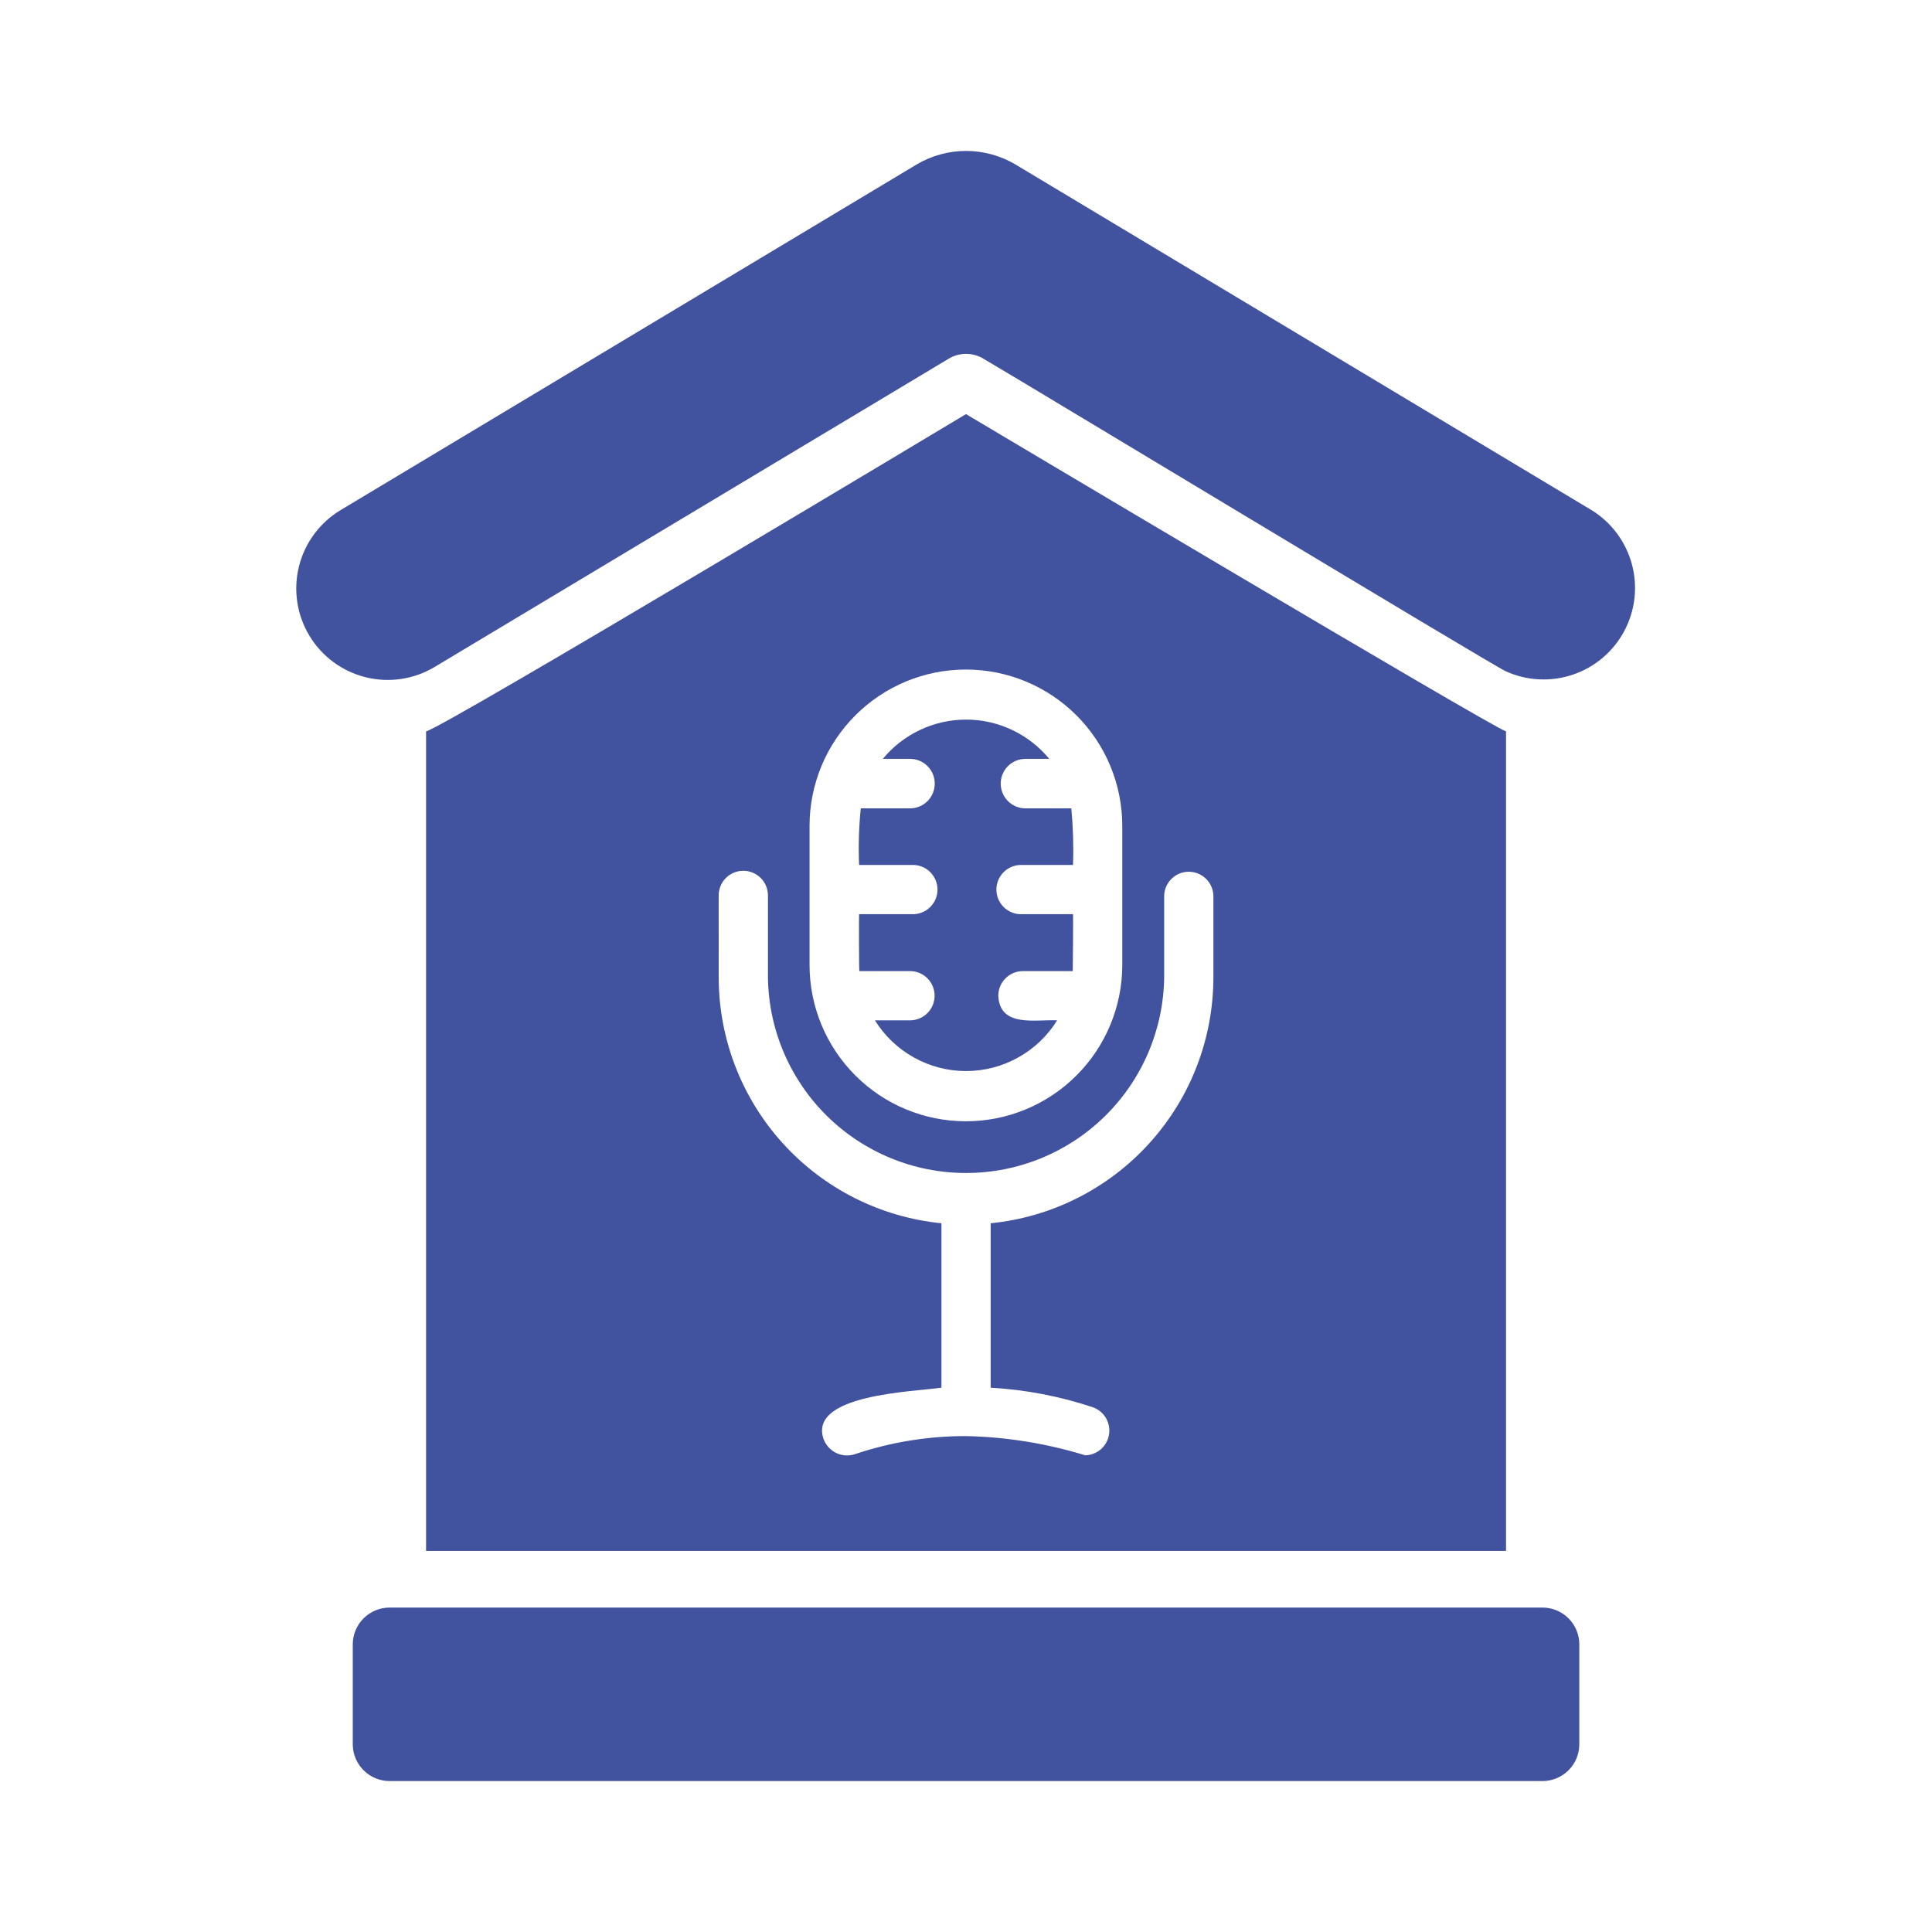 <?xml version="1.0" encoding="UTF-8"?> <svg xmlns="http://www.w3.org/2000/svg" width="56" height="56" viewBox="0 0 56 56" fill="none"> <path d="M44.711 46.596H11.291C11.01 46.597 10.74 46.708 10.54 46.907C10.341 47.105 10.227 47.374 10.225 47.655V50.567C10.228 50.848 10.341 51.117 10.541 51.315C10.74 51.513 11.01 51.624 11.291 51.625H44.711C44.992 51.625 45.262 51.513 45.462 51.315C45.662 51.117 45.775 50.848 45.777 50.566V47.655C45.775 47.374 45.662 47.104 45.462 46.906C45.262 46.708 44.992 46.596 44.711 46.596ZM46.13 14.785L29.437 4.769C29.002 4.511 28.506 4.375 28.001 4.375C27.496 4.375 27 4.511 26.566 4.769L9.873 14.785C9.27 15.147 8.836 15.734 8.666 16.416C8.496 17.099 8.604 17.82 8.966 18.423C9.328 19.026 9.915 19.46 10.598 19.63C11.28 19.8 12.002 19.692 12.604 19.329L27.485 10.405C27.64 10.308 27.819 10.257 28.001 10.257C28.184 10.257 28.363 10.308 28.518 10.405C29.349 10.884 43.36 19.347 43.653 19.461C44.267 19.737 44.964 19.77 45.601 19.551C46.239 19.333 46.769 18.88 47.084 18.284C47.4 17.689 47.476 16.996 47.299 16.346C47.122 15.696 46.704 15.138 46.13 14.785Z" fill="#41529F"></path> <path d="M43.653 44.955V21.199C43.276 21.101 28 12.003 28 12.003C28 12.003 12.906 21.064 12.35 21.2V44.956L43.653 44.955ZM23.465 23.94C23.465 22.738 23.942 21.585 24.793 20.735C25.642 19.885 26.795 19.407 27.997 19.407C29.2 19.407 30.352 19.885 31.202 20.735C32.052 21.585 32.53 22.738 32.53 23.94V27.968C32.53 29.17 32.052 30.323 31.202 31.173C30.352 32.023 29.2 32.501 27.997 32.501C26.795 32.501 25.642 32.023 24.793 31.173C23.942 30.323 23.465 29.17 23.465 27.968V23.94ZM20.831 25.958C20.831 25.864 20.849 25.772 20.884 25.685C20.919 25.598 20.971 25.519 21.037 25.452C21.17 25.317 21.352 25.241 21.541 25.24C21.73 25.239 21.912 25.313 22.047 25.446C22.182 25.579 22.258 25.76 22.259 25.95V28.329C22.278 29.839 22.891 31.282 23.966 32.343C25.041 33.405 26.491 34 28.001 34C29.512 34 30.962 33.405 32.037 32.343C33.112 31.282 33.725 29.839 33.744 28.329V25.957C33.75 25.773 33.828 25.597 33.961 25.469C34.094 25.34 34.272 25.268 34.457 25.268C34.642 25.268 34.82 25.34 34.953 25.469C35.086 25.597 35.164 25.773 35.171 25.957V28.329C35.17 30.106 34.509 31.819 33.316 33.136C32.123 34.454 30.483 35.281 28.715 35.457V40.223C29.723 40.28 30.718 40.471 31.676 40.79C31.834 40.845 31.968 40.955 32.054 41.099C32.139 41.243 32.172 41.413 32.146 41.579C32.12 41.744 32.036 41.896 31.91 42.006C31.783 42.117 31.622 42.179 31.455 42.183C30.335 41.838 29.172 41.65 28.001 41.626C26.905 41.624 25.816 41.801 24.777 42.151C24.597 42.21 24.4 42.196 24.23 42.111C24.06 42.027 23.93 41.879 23.867 41.7C23.447 40.42 26.458 40.342 27.288 40.223V35.457C25.52 35.281 23.88 34.454 22.687 33.136C21.494 31.819 20.833 30.106 20.832 28.329L20.831 25.958Z" fill="#41529F"></path> <path d="M26.401 28.148C26.586 28.154 26.761 28.232 26.89 28.365C27.018 28.498 27.09 28.676 27.09 28.861C27.09 29.046 27.018 29.224 26.89 29.357C26.761 29.49 26.586 29.568 26.401 29.575H25.36C25.639 30.024 26.028 30.395 26.49 30.652C26.952 30.91 27.472 31.045 28.001 31.045C28.53 31.045 29.05 30.91 29.512 30.652C29.975 30.395 30.364 30.024 30.642 29.575C30.018 29.544 28.978 29.794 28.936 28.861C28.936 28.672 29.012 28.49 29.146 28.357C29.279 28.223 29.461 28.148 29.65 28.148H31.094C31.097 28.108 31.108 26.591 31.103 26.498H29.56C29.377 26.489 29.204 26.41 29.078 26.277C28.952 26.145 28.881 25.968 28.881 25.785C28.881 25.602 28.952 25.426 29.078 25.293C29.204 25.16 29.377 25.081 29.56 25.072H31.102C31.121 24.524 31.104 23.976 31.053 23.431H29.724C29.533 23.431 29.351 23.355 29.216 23.221C29.082 23.086 29.006 22.903 29.006 22.713C29.006 22.523 29.082 22.34 29.216 22.206C29.351 22.071 29.533 21.996 29.724 21.996H30.413C30.12 21.64 29.752 21.354 29.334 21.157C28.918 20.96 28.462 20.858 28.001 20.858C27.54 20.858 27.085 20.96 26.668 21.157C26.251 21.354 25.883 21.64 25.589 21.996H26.377C26.567 21.996 26.75 22.071 26.884 22.206C27.019 22.34 27.094 22.523 27.094 22.713C27.094 22.903 27.019 23.086 26.884 23.221C26.75 23.355 26.567 23.431 26.377 23.431H24.95C24.895 23.976 24.878 24.524 24.901 25.071H26.434C26.53 25.068 26.626 25.084 26.715 25.118C26.805 25.152 26.887 25.205 26.956 25.271C27.024 25.338 27.079 25.418 27.117 25.506C27.154 25.594 27.174 25.689 27.174 25.785C27.174 25.881 27.154 25.976 27.117 26.064C27.079 26.152 27.024 26.232 26.956 26.298C26.887 26.365 26.805 26.417 26.715 26.451C26.626 26.486 26.53 26.502 26.434 26.498H24.901C24.896 26.593 24.897 28.104 24.909 28.148H26.401Z" fill="#41529F"></path> </svg> 